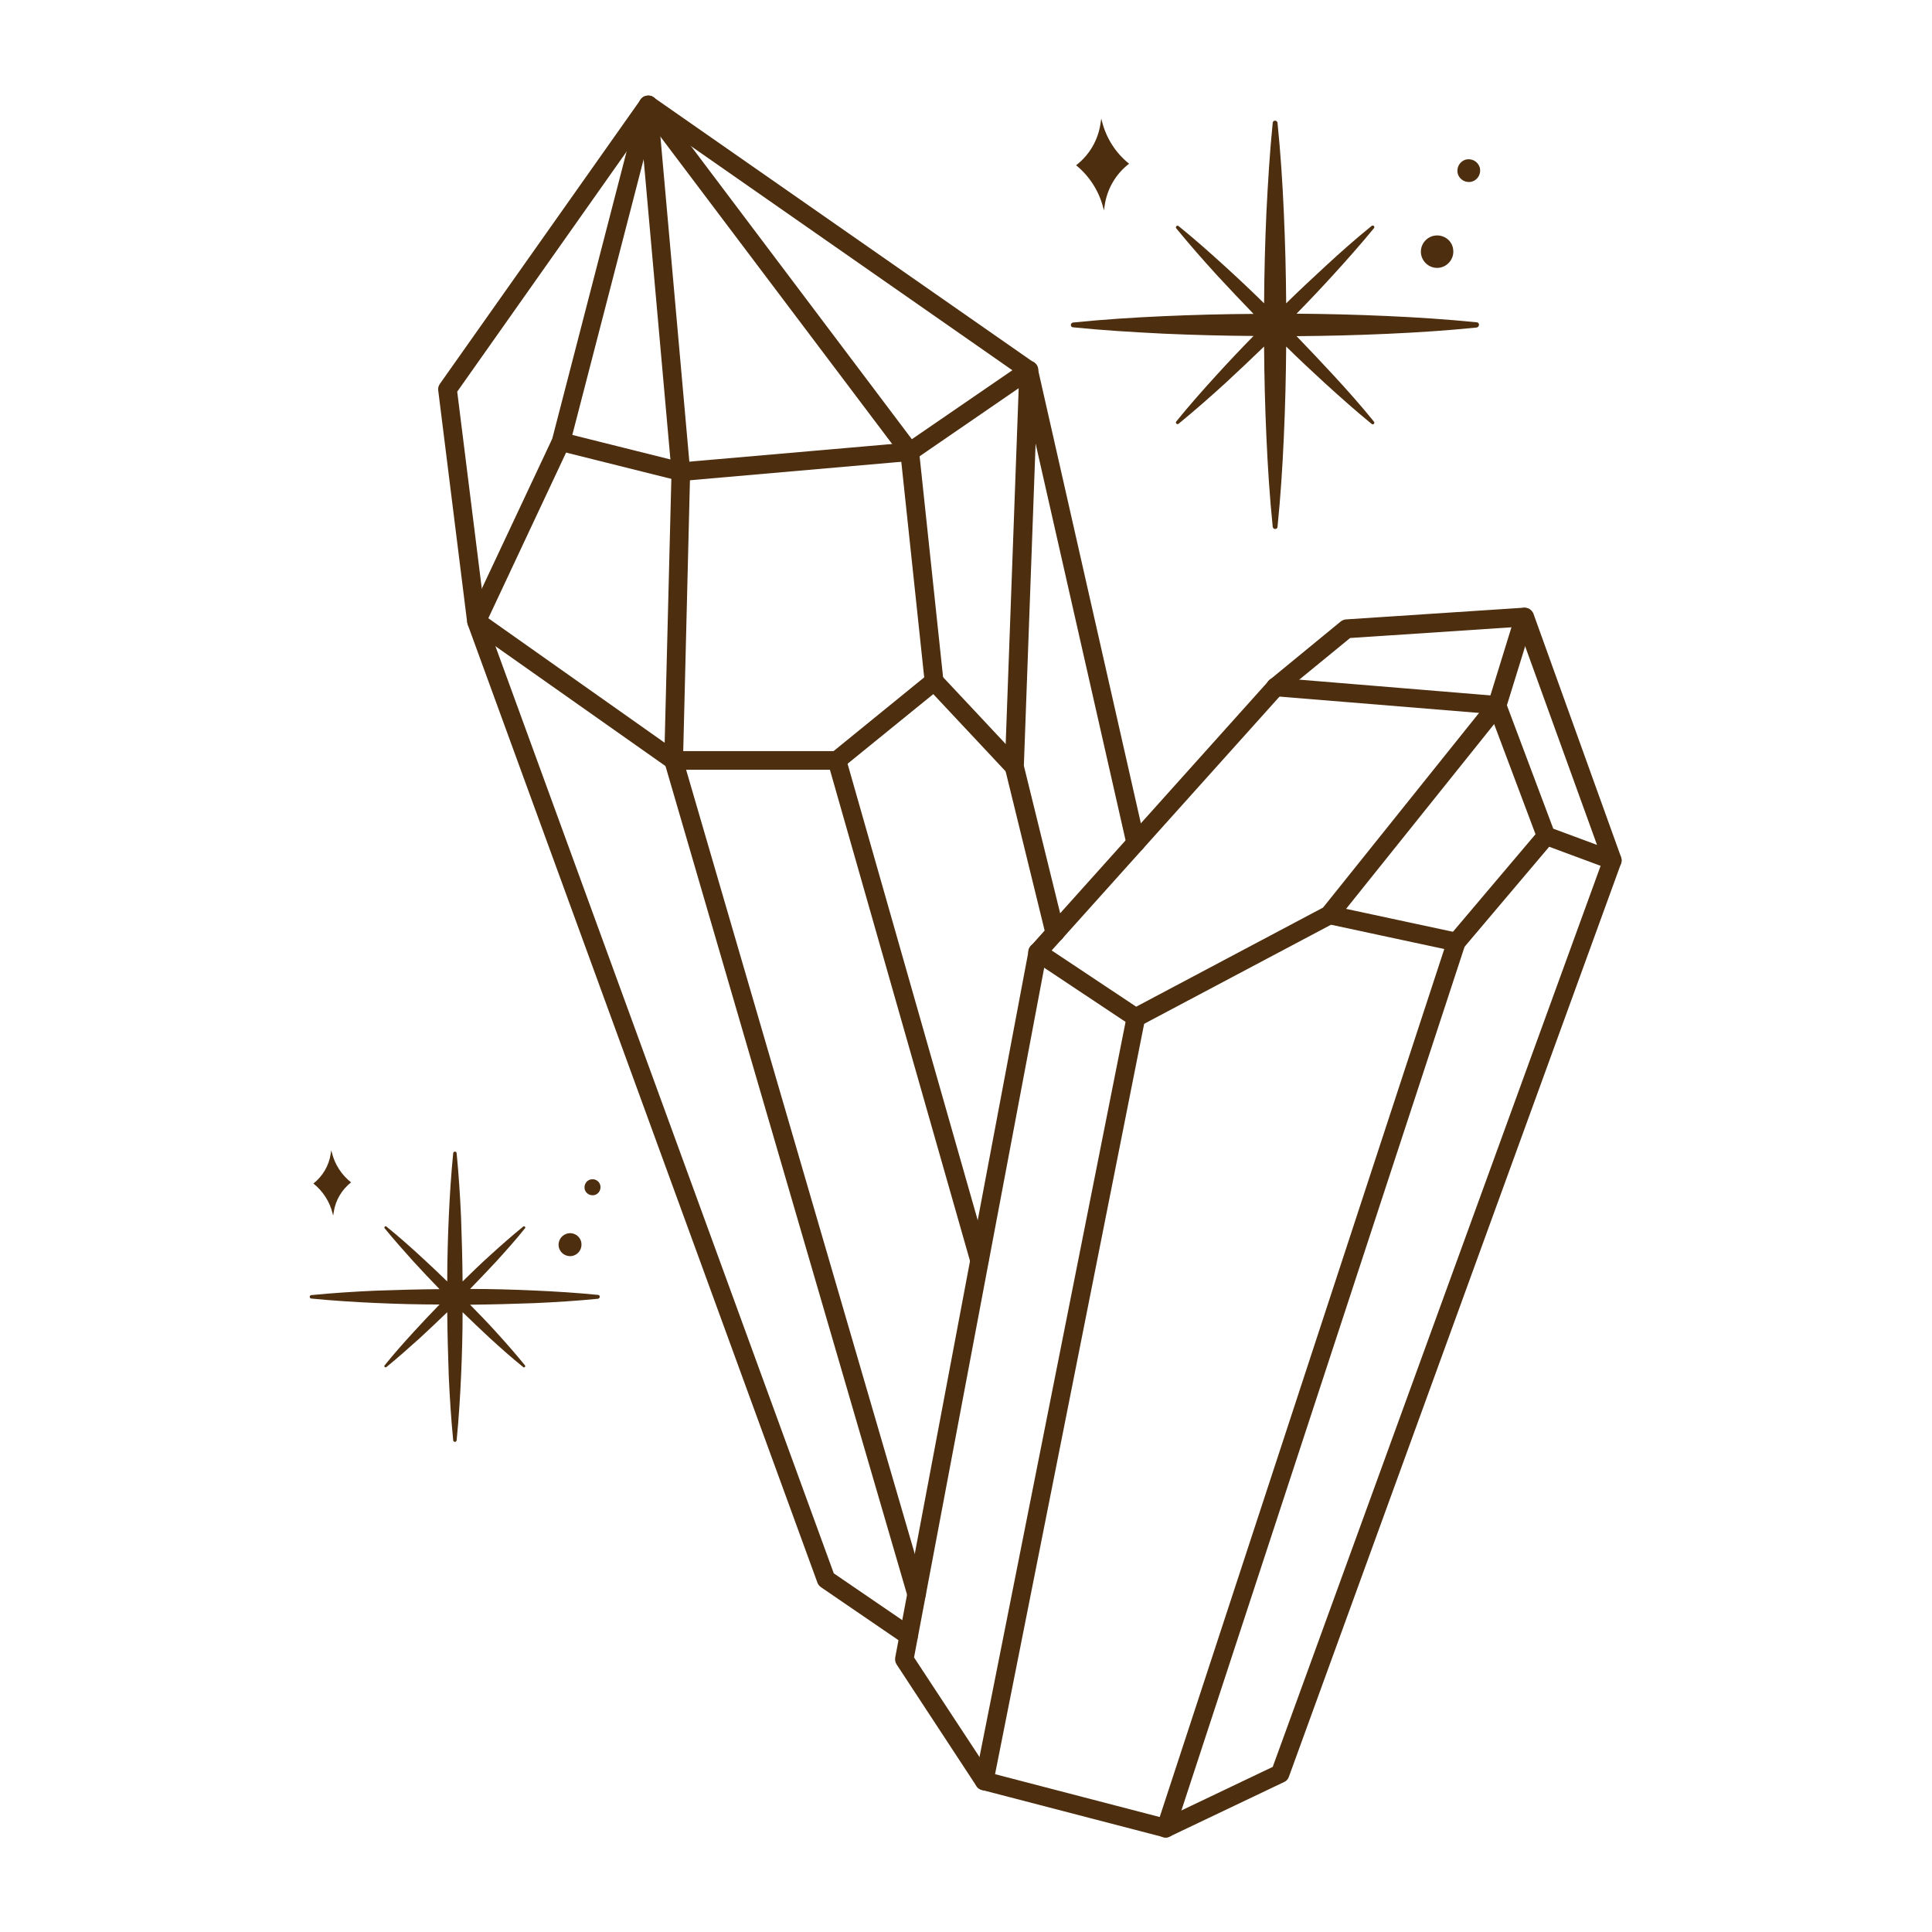 <svg version="1.2" preserveAspectRatio="xMidYMid meet" height="500" viewBox="0 0 375 375" zoomAndPan="magnify" width="500" xmlns:xlink="http://www.w3.org/1999/xlink" xmlns="http://www.w3.org/2000/svg"><defs><clipPath id="1f7f125293"><path d="M 173 117 L 314.984 117 L 314.984 356.574 L 173 356.574 Z M 173 117"></path></clipPath><clipPath id="6a1fd352ab"><path d="M 245 131 L 314.984 131 L 314.984 169 L 245 169 Z M 245 131"></path></clipPath><clipPath id="82d076148f"><path d="M 224 160 L 302 160 L 302 356.574 L 224 356.574 Z M 224 160"></path></clipPath><clipPath id="598336b43b"><path d="M 85 18.324 L 223 18.324 L 223 320 L 85 320 Z M 85 18.324"></path></clipPath><clipPath id="91a2e29262"><path d="M 90 18.324 L 184 18.324 L 184 150 L 90 150 Z M 90 18.324"></path></clipPath><clipPath id="e6b6a96f8d"><path d="M 124 18.324 L 180 18.324 L 180 312 L 124 312 Z M 124 18.324"></path></clipPath></defs><g id="4928b74f3c"><g clip-path="url(#1f7f125293)" clip-rule="nonzero"><path d="M 226.273 356.668 C 226.125 356.668 225.977 356.629 225.828 356.594 L 190.57 347.426 C 190.121 347.312 189.75 347.051 189.527 346.68 L 174.023 323.051 C 173.762 322.641 173.688 322.191 173.762 321.707 L 199.664 184.438 C 199.738 184.105 199.887 183.805 200.109 183.582 L 246.289 132.109 C 246.363 132.035 246.402 131.961 246.477 131.926 L 260.23 120.633 C 260.527 120.406 260.863 120.258 261.273 120.223 L 295.824 117.949 C 296.641 117.91 297.352 118.395 297.648 119.141 L 314.645 166.363 C 314.793 166.773 314.793 167.184 314.645 167.594 L 250.164 344.891 C 250.016 345.336 249.68 345.711 249.234 345.895 L 227.02 356.48 C 226.797 356.594 226.535 356.668 226.273 356.668 Z M 192.137 344.105 L 226.09 352.941 L 247.035 342.953 L 311.066 166.996 L 294.668 121.676 L 262.055 123.836 L 248.859 134.645 L 203.094 185.633 L 177.414 321.707 Z M 192.137 344.105" style="stroke:none;fill-rule:nonzero;fill:#4d2e0f;fill-opacity:1;"></path></g><path d="M 220.422 199.273 C 220.09 199.273 219.715 199.16 219.418 198.977 L 200.371 186.305 C 199.551 185.742 199.328 184.625 199.887 183.805 C 200.445 182.984 201.566 182.762 202.383 183.32 L 220.535 195.398 L 256.801 176.164 L 288.965 136.023 L 294.145 119.254 C 294.445 118.285 295.449 117.762 296.418 118.059 C 297.387 118.359 297.91 119.363 297.613 120.332 L 292.32 137.441 C 292.246 137.664 292.133 137.852 292.02 138.039 L 259.41 178.738 C 259.262 178.922 259.074 179.074 258.852 179.223 L 221.316 199.125 C 221.02 199.199 220.723 199.273 220.422 199.273 Z M 220.422 199.273" style="stroke:none;fill-rule:nonzero;fill:#4d2e0f;fill-opacity:1;"></path><g clip-path="url(#6a1fd352ab)" clip-rule="nonzero"><path d="M 312.969 168.785 C 312.742 168.785 312.559 168.75 312.332 168.672 L 299.477 163.902 C 298.992 163.715 298.582 163.344 298.395 162.859 L 289.262 138.559 L 247.406 135.129 C 246.402 135.055 245.656 134.16 245.77 133.191 C 245.844 132.188 246.738 131.441 247.707 131.551 L 290.715 135.094 C 291.426 135.168 292.02 135.613 292.246 136.25 L 301.488 160.848 L 313.562 165.32 C 314.496 165.656 314.98 166.699 314.645 167.629 C 314.383 168.34 313.676 168.785 312.969 168.785 Z M 312.969 168.785" style="stroke:none;fill-rule:nonzero;fill:#4d2e0f;fill-opacity:1;"></path></g><g clip-path="url(#82d076148f)" clip-rule="nonzero"><path d="M 226.273 356.668 C 226.09 356.668 225.902 356.629 225.715 356.594 C 224.785 356.293 224.262 355.25 224.562 354.32 L 280.953 182.316 C 281.027 182.09 281.137 181.906 281.285 181.719 L 298.73 161.109 C 299.363 160.363 300.52 160.25 301.266 160.883 C 302.008 161.52 302.121 162.672 301.488 163.418 L 284.27 183.77 L 227.988 355.438 C 227.73 356.184 227.02 356.668 226.273 356.668 Z M 226.273 356.668" style="stroke:none;fill-rule:nonzero;fill:#4d2e0f;fill-opacity:1;"></path></g><path d="M 282.664 184.664 C 282.555 184.664 282.406 184.664 282.293 184.625 L 257.621 179.332 C 256.652 179.109 256.016 178.18 256.242 177.172 C 256.465 176.203 257.395 175.57 258.402 175.793 L 283.074 181.086 C 284.043 181.309 284.68 182.242 284.453 183.246 C 284.23 184.066 283.484 184.664 282.664 184.664 Z M 282.664 184.664" style="stroke:none;fill-rule:nonzero;fill:#4d2e0f;fill-opacity:1;"></path><path d="M 191.016 347.5 C 190.906 347.5 190.793 347.5 190.684 347.461 C 189.711 347.273 189.078 346.305 189.266 345.336 L 218.711 197.148 C 218.895 196.18 219.863 195.547 220.832 195.73 C 221.805 195.918 222.438 196.887 222.25 197.855 L 192.805 346.047 C 192.621 346.902 191.836 347.5 191.016 347.5 Z M 191.016 347.5" style="stroke:none;fill-rule:nonzero;fill:#4d2e0f;fill-opacity:1;"></path><g clip-path="url(#598336b43b)" clip-rule="nonzero"><path d="M 176.371 319.32 C 176.035 319.32 175.66 319.211 175.363 319.023 L 159.336 308.066 C 159.039 307.844 158.777 307.543 158.668 307.211 L 90.797 121.266 C 90.758 121.152 90.723 121.004 90.684 120.855 L 85.055 75.758 C 84.98 75.312 85.133 74.863 85.391 74.492 L 124.34 19.328 C 124.898 18.512 126.055 18.324 126.836 18.883 L 200.672 70.355 C 201.043 70.613 201.305 70.988 201.414 71.434 L 222.211 163.195 C 222.438 164.164 221.84 165.133 220.832 165.355 C 219.863 165.582 218.895 164.984 218.672 163.977 L 198.023 72.926 L 126.242 22.871 L 88.746 76.02 L 94.262 120.223 L 161.836 305.383 L 177.375 316.004 C 178.195 316.562 178.418 317.684 177.859 318.504 C 177.523 319.062 176.93 319.32 176.371 319.32 Z M 176.371 319.32" style="stroke:none;fill-rule:nonzero;fill:#4d2e0f;fill-opacity:1;"></path></g><g clip-path="url(#91a2e29262)" clip-rule="nonzero"><path d="M 162.469 149.406 L 130.75 149.406 C 130.379 149.406 130.004 149.293 129.707 149.07 L 91.469 122.121 C 90.758 121.602 90.496 120.668 90.871 119.887 L 107.195 85.148 L 124.078 19.926 C 124.266 19.254 124.785 18.734 125.496 18.621 C 126.168 18.473 126.875 18.77 127.285 19.293 L 178.008 86.605 C 178.195 86.863 178.344 87.164 178.383 87.5 L 183.117 132.074 C 183.191 132.672 182.93 133.266 182.445 133.676 L 163.586 148.996 C 163.289 149.254 162.879 149.406 162.469 149.406 Z M 131.309 145.789 L 161.797 145.789 L 179.387 131.477 L 174.805 88.355 L 126.613 24.438 L 110.625 86.195 C 110.586 86.305 110.551 86.418 110.512 86.492 L 94.785 120 Z M 108.91 85.746 Z M 108.91 85.746" style="stroke:none;fill-rule:nonzero;fill:#4d2e0f;fill-opacity:1;"></path></g><g clip-path="url(#e6b6a96f8d)" clip-rule="nonzero"><path d="M 177.898 311.121 C 177.113 311.121 176.406 310.602 176.145 309.816 L 129 148.102 C 128.961 147.914 128.926 147.727 128.926 147.543 L 130.34 91.598 L 124.004 20.523 C 123.93 19.516 124.637 18.66 125.645 18.547 C 126.652 18.434 127.508 19.18 127.621 20.188 L 133.957 91.375 C 133.957 91.449 133.957 91.523 133.957 91.598 L 132.578 147.355 L 179.648 308.773 C 179.949 309.742 179.387 310.75 178.418 311.012 C 178.234 311.086 178.086 311.121 177.898 311.121 Z M 177.898 311.121" style="stroke:none;fill-rule:nonzero;fill:#4d2e0f;fill-opacity:1;"></path></g><path d="M 204.734 182.875 C 203.914 182.875 203.168 182.316 202.98 181.496 L 195.078 149.254 C 195.043 149.105 195.004 148.922 195.043 148.77 L 197.727 75.348 L 177.602 89.176 C 177.34 89.363 177.039 89.473 176.742 89.473 L 132.352 93.352 C 132.168 93.352 131.941 93.352 131.758 93.312 L 108.5 87.5 C 107.531 87.238 106.934 86.27 107.195 85.301 C 107.418 84.332 108.426 83.734 109.395 83.996 L 132.352 89.734 L 175.996 85.934 L 198.695 70.355 C 199.254 69.98 200 69.945 200.598 70.242 C 201.191 70.578 201.566 71.211 201.527 71.883 L 198.73 148.621 L 206.598 180.602 C 206.82 181.57 206.223 182.539 205.254 182.801 C 205.031 182.875 204.883 182.875 204.734 182.875 Z M 204.734 182.875" style="stroke:none;fill-rule:nonzero;fill:#4d2e0f;fill-opacity:1;"></path><path d="M 196.832 150.633 C 196.348 150.633 195.863 150.449 195.527 150.074 L 180.023 133.527 C 179.352 132.781 179.387 131.664 180.098 130.957 C 180.844 130.285 181.961 130.32 182.668 131.031 L 198.172 147.578 C 198.844 148.324 198.809 149.441 198.098 150.148 C 197.727 150.484 197.277 150.633 196.832 150.633 Z M 196.832 150.633" style="stroke:none;fill-rule:nonzero;fill:#4d2e0f;fill-opacity:1;"></path><path d="M 190.121 246.383 C 189.34 246.383 188.594 245.863 188.371 245.078 L 160.715 148.102 C 160.457 147.133 161.016 146.125 161.945 145.863 C 162.914 145.602 163.922 146.164 164.184 147.094 L 191.836 244.074 C 192.098 245.043 191.539 246.047 190.605 246.309 C 190.457 246.383 190.273 246.383 190.121 246.383 Z M 190.121 246.383" style="stroke:none;fill-rule:nonzero;fill:#4d2e0f;fill-opacity:1;"></path><path d="M 214.125 40.277 L 214.273 40.836 L 214.422 39.828 C 214.906 36.625 216.586 33.754 219.156 31.777 C 216.547 29.691 214.723 26.82 213.902 23.578 L 213.754 23.02 L 213.602 24.027 C 213.117 27.23 211.441 30.102 208.871 32.078 C 211.441 34.164 213.305 37.07 214.125 40.277 Z M 214.125 40.277" style="stroke:none;fill-rule:nonzero;fill:#4d2e0f;fill-opacity:1;"></path><path d="M 287.289 32.898 C 287.398 34.09 286.543 35.207 285.312 35.32 C 284.121 35.43 283 34.574 282.891 33.344 C 282.777 32.152 283.637 31.031 284.863 30.922 C 286.094 30.809 287.176 31.703 287.289 32.898 Z M 287.289 32.898" style="stroke:none;fill-rule:nonzero;fill:#4d2e0f;fill-opacity:1;"></path><path d="M 282.07 48.512 C 282.258 50.227 280.988 51.793 279.273 51.98 C 277.559 52.164 275.996 50.898 275.809 49.184 C 275.621 47.469 276.891 45.902 278.602 45.719 C 280.355 45.531 281.922 46.762 282.07 48.512 Z M 282.07 48.512" style="stroke:none;fill-rule:nonzero;fill:#4d2e0f;fill-opacity:1;"></path><path d="M 286.652 62.562 C 280.801 61.969 274.949 61.594 269.137 61.336 C 263.324 61.074 257.473 60.926 251.656 60.887 C 254.078 58.426 256.426 55.93 258.773 53.359 C 261.457 50.414 264.141 47.395 266.676 44.301 C 266.938 44.004 266.527 43.594 266.23 43.855 C 263.098 46.387 260.117 49.035 257.172 51.754 C 254.637 54.105 252.105 56.453 249.645 58.875 C 249.605 53.023 249.457 47.207 249.195 41.355 C 248.938 35.504 248.562 29.691 247.965 23.84 C 247.891 23.281 247.074 23.281 247.035 23.84 C 246.438 29.691 246.102 35.504 245.805 41.355 C 245.543 47.207 245.395 53.023 245.359 58.875 C 242.898 56.453 240.363 54.066 237.828 51.754 C 234.883 49.07 231.902 46.426 228.773 43.891 C 228.473 43.629 228.062 44.039 228.324 44.34 C 230.859 47.434 233.504 50.449 236.188 53.395 C 238.539 55.93 240.922 58.465 243.309 60.926 C 237.457 60.961 231.641 61.109 225.789 61.371 C 219.938 61.633 214.125 62.004 208.273 62.602 C 207.715 62.676 207.715 63.496 208.273 63.531 C 214.125 64.129 219.938 64.465 225.789 64.762 C 231.641 65.023 237.457 65.172 243.309 65.211 C 240.887 67.672 238.5 70.203 236.188 72.738 C 233.504 75.684 230.859 78.664 228.324 81.797 C 228.062 82.094 228.473 82.504 228.773 82.242 C 231.867 79.707 234.887 77.062 237.828 74.379 C 240.363 72.031 242.898 69.645 245.359 67.262 C 245.395 73.074 245.543 78.926 245.805 84.738 C 246.066 90.59 246.438 96.441 247.035 102.258 C 247.109 102.816 247.93 102.816 247.965 102.258 C 248.562 96.406 248.938 90.555 249.195 84.738 C 249.457 78.926 249.605 73.074 249.645 67.262 C 252.105 69.684 254.602 72.031 257.172 74.379 C 260.117 77.062 263.137 79.746 266.23 82.281 C 266.527 82.543 266.938 82.133 266.676 81.832 C 264.141 78.703 261.496 75.719 258.773 72.777 C 256.426 70.242 254.078 67.746 251.656 65.246 C 257.473 65.211 263.324 65.062 269.137 64.801 C 274.988 64.539 280.84 64.168 286.652 63.57 C 287.211 63.422 287.211 62.602 286.652 62.562 Z M 286.652 62.562" style="stroke:none;fill-rule:nonzero;fill:#4d2e0f;fill-opacity:1;"></path><path d="M 64.559 235.539 L 64.668 235.949 L 64.781 235.238 C 65.117 232.965 66.348 230.914 68.137 229.5 C 66.273 228.008 64.969 225.996 64.41 223.684 L 64.297 223.277 L 64.184 223.984 C 63.848 226.258 62.621 228.309 60.832 229.723 C 62.656 231.176 64 233.227 64.559 235.539 Z M 64.559 235.539" style="stroke:none;fill-rule:nonzero;fill:#4d2e0f;fill-opacity:1;"></path><path d="M 116.551 230.281 C 116.625 231.141 116.027 231.922 115.172 231.996 C 114.312 232.07 113.531 231.477 113.457 230.617 C 113.383 229.762 113.977 228.977 114.836 228.902 C 115.691 228.793 116.477 229.426 116.551 230.281 Z M 116.551 230.281" style="stroke:none;fill-rule:nonzero;fill:#4d2e0f;fill-opacity:1;"></path><path d="M 112.859 241.352 C 112.973 242.582 112.113 243.664 110.887 243.812 C 109.656 243.922 108.574 243.066 108.426 241.836 C 108.312 240.605 109.172 239.527 110.402 239.375 C 111.629 239.227 112.75 240.121 112.859 241.352 Z M 112.859 241.352" style="stroke:none;fill-rule:nonzero;fill:#4d2e0f;fill-opacity:1;"></path><path d="M 116.102 251.34 C 111.965 250.93 107.793 250.668 103.656 250.484 C 99.516 250.297 95.379 250.184 91.242 250.184 C 92.957 248.434 94.637 246.645 96.312 244.855 C 98.215 242.77 100.113 240.645 101.902 238.406 C 102.09 238.184 101.789 237.922 101.566 238.07 C 99.367 239.859 97.207 241.762 95.121 243.664 C 93.293 245.301 91.543 247.016 89.789 248.73 C 89.754 244.594 89.641 240.422 89.492 236.281 C 89.305 232.145 89.043 228.008 88.633 223.836 C 88.598 223.426 88 223.426 87.965 223.836 C 87.555 227.973 87.293 232.109 87.105 236.281 C 86.922 240.422 86.809 244.594 86.809 248.73 C 85.055 247.016 83.266 245.34 81.441 243.664 C 79.355 241.762 77.23 239.859 74.992 238.07 C 74.77 237.887 74.508 238.184 74.656 238.406 C 76.445 240.605 78.348 242.73 80.25 244.855 C 81.926 246.68 83.602 248.469 85.316 250.223 C 81.18 250.258 77.008 250.371 72.867 250.52 C 68.73 250.707 64.594 250.969 60.422 251.379 C 60.012 251.414 60.012 252.012 60.422 252.047 C 64.559 252.457 68.695 252.719 72.867 252.906 C 77.008 253.094 81.18 253.203 85.316 253.203 C 83.602 254.957 81.926 256.746 80.25 258.57 C 78.348 260.656 76.445 262.781 74.656 265.02 C 74.473 265.242 74.77 265.504 74.992 265.355 C 77.191 263.566 79.316 261.664 81.441 259.762 C 83.266 258.086 85.02 256.41 86.809 254.695 C 86.844 258.832 86.957 262.969 87.105 267.105 C 87.293 271.242 87.555 275.418 87.965 279.555 C 88 279.965 88.598 279.965 88.633 279.555 C 89.043 275.418 89.305 271.242 89.492 267.105 C 89.68 262.969 89.789 258.832 89.789 254.695 C 91.543 256.41 93.332 258.086 95.121 259.762 C 97.207 261.664 99.332 263.566 101.566 265.355 C 101.789 265.539 102.051 265.242 101.902 265.02 C 100.113 262.82 98.215 260.656 96.312 258.57 C 94.672 256.746 92.957 254.992 91.242 253.242 C 95.379 253.203 99.516 253.094 103.656 252.941 C 107.793 252.758 111.965 252.496 116.102 252.086 C 116.512 251.973 116.512 251.379 116.102 251.34 Z M 116.102 251.34" style="stroke:none;fill-rule:nonzero;fill:#4d2e0f;fill-opacity:1;"></path></g></svg>